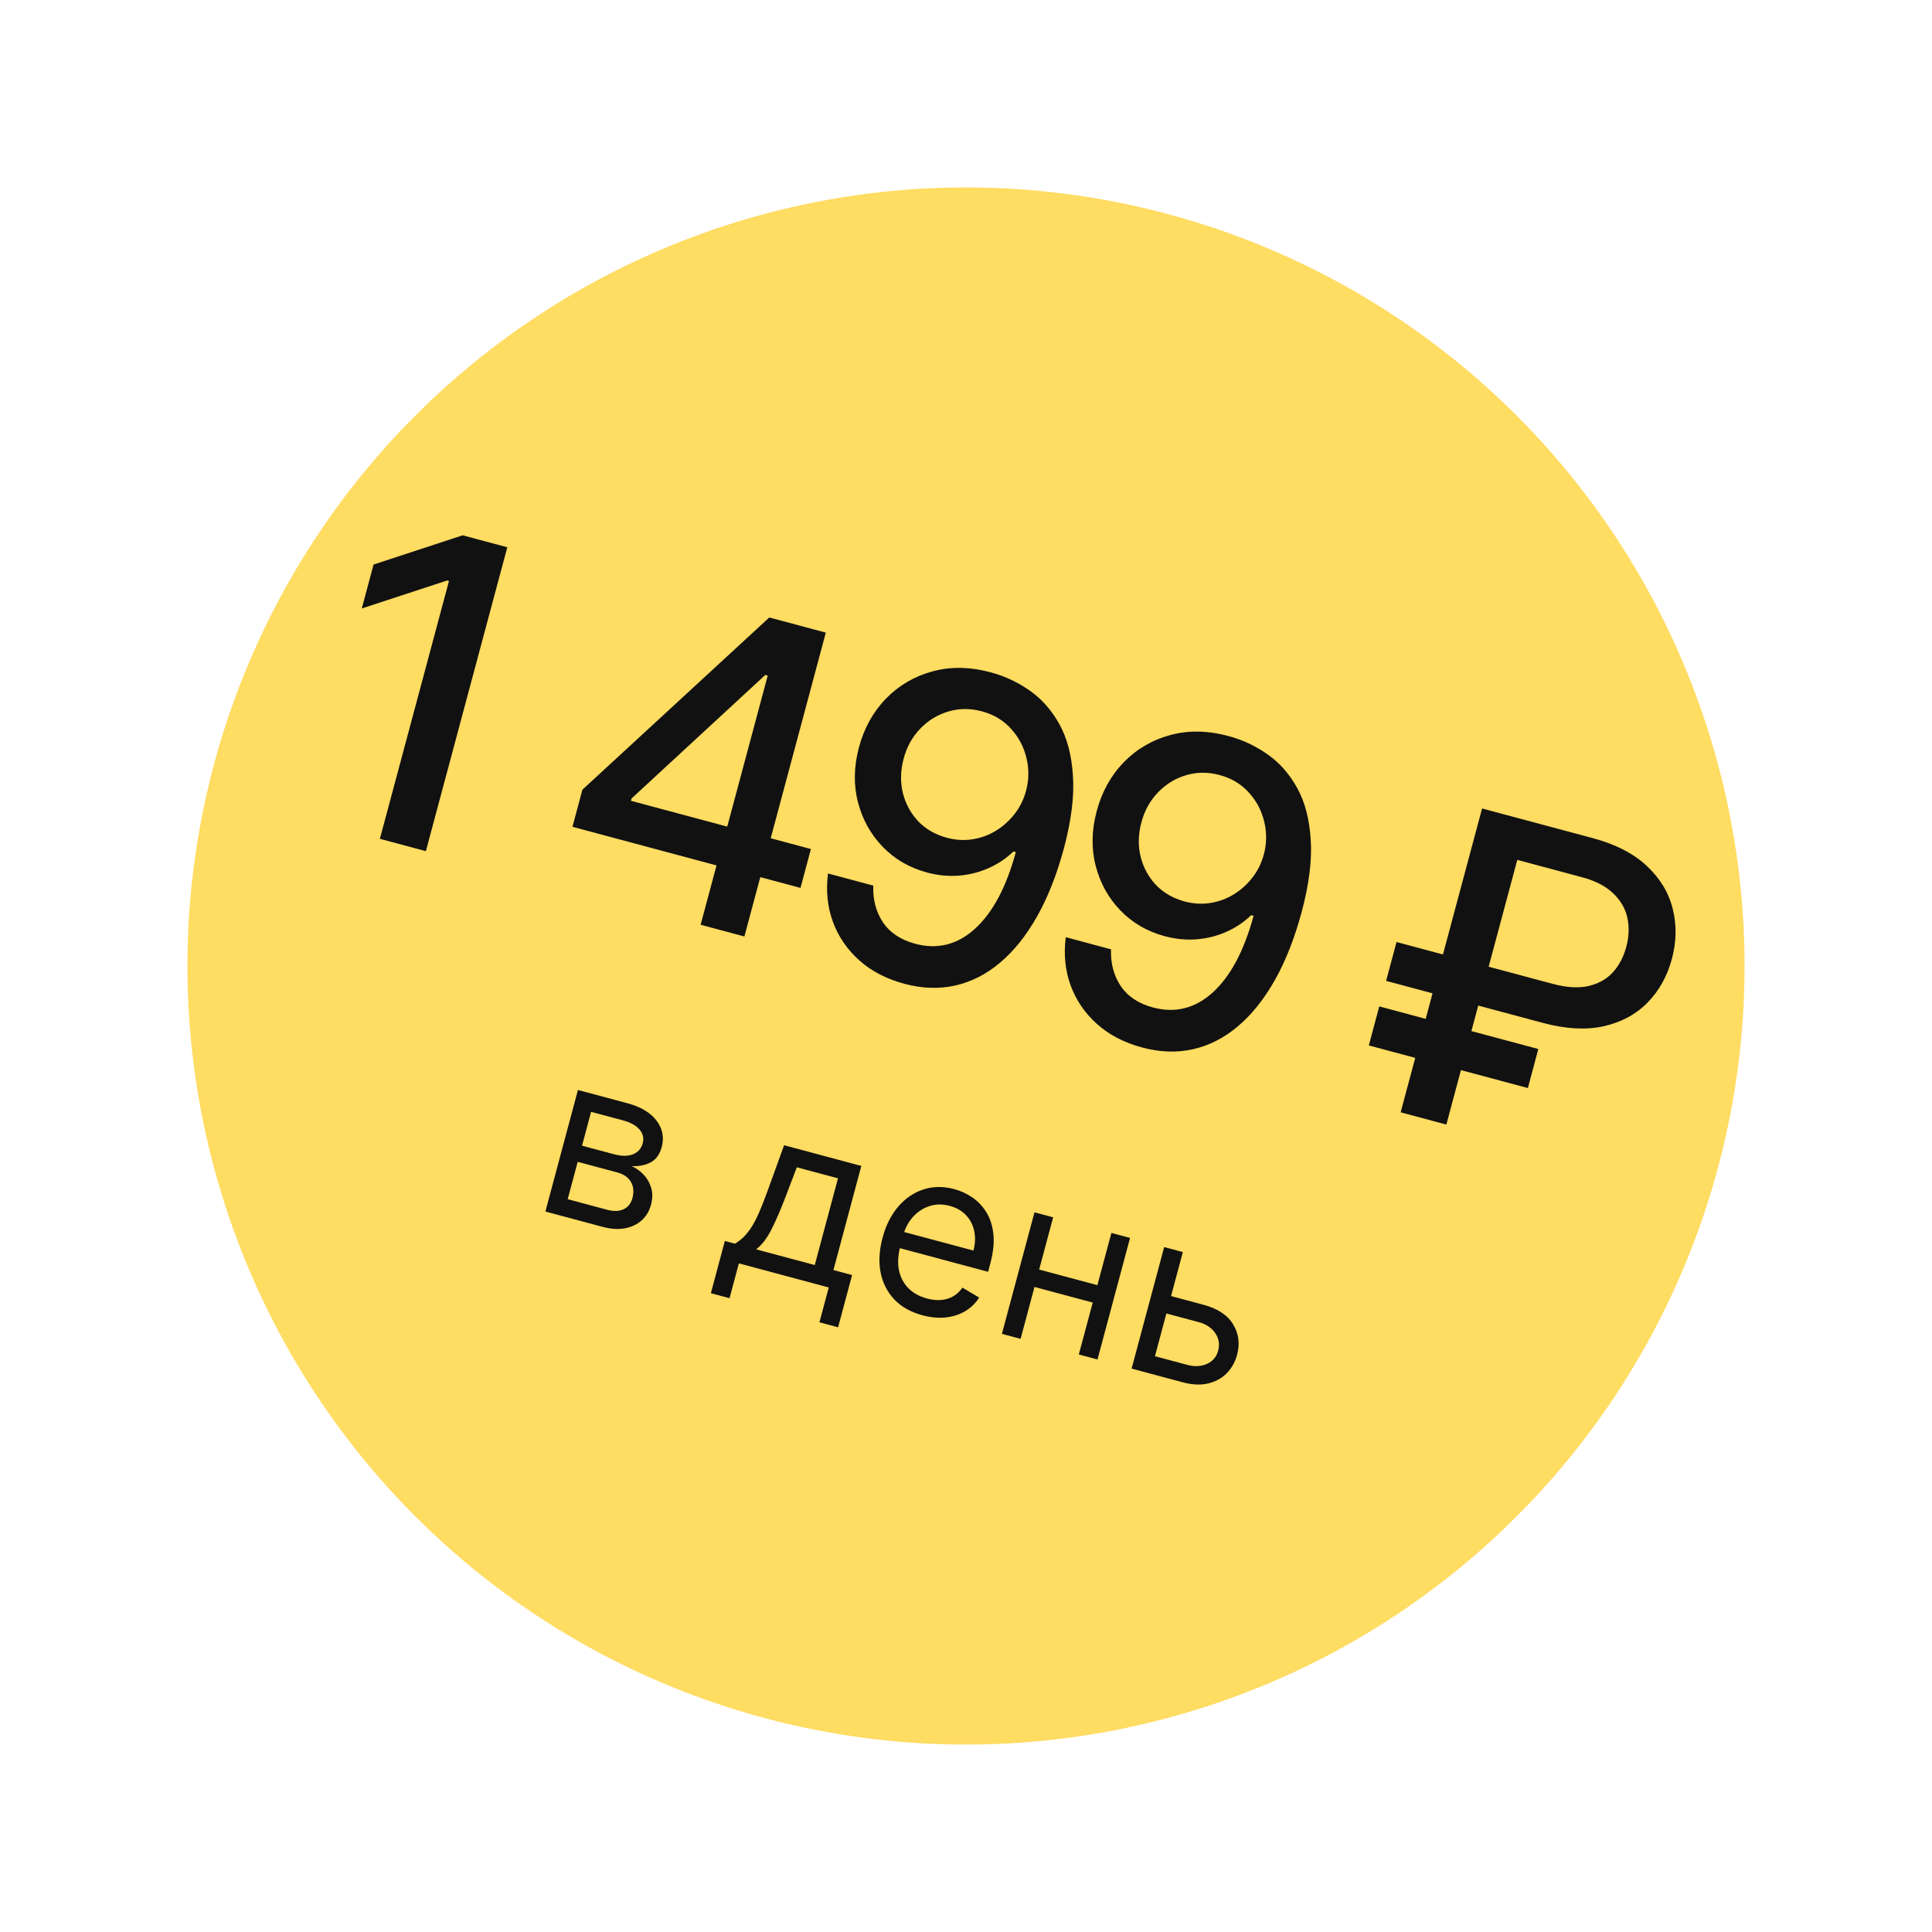 <?xml version="1.0" encoding="UTF-8"?> <svg xmlns="http://www.w3.org/2000/svg" width="134" height="134" viewBox="0 0 134 134" fill="none"> <circle cx="67" cy="67" r="54" transform="rotate(15 67 67)" fill="#FFDC62"></circle> <path d="M35.185 37.958L29.538 59.033L26.348 58.178L31.141 40.293L31.017 40.26L25.093 42.202L25.909 39.156L32.088 37.128L35.185 37.958ZM39.705 57.345L40.394 54.772L53.356 42.827L55.383 43.37L54.369 47.157L53.082 46.812L43.806 55.378L43.761 55.542L56.244 58.887L55.521 61.583L39.705 57.345ZM48.594 64.138L49.907 59.24L50.242 58.073L54.262 43.069L57.277 43.877L51.63 64.952L48.594 64.138ZM68.805 46.657C69.743 46.916 70.623 47.336 71.445 47.916C72.268 48.497 72.944 49.266 73.474 50.224C74.011 51.184 74.325 52.372 74.416 53.786C74.517 55.195 74.313 56.861 73.805 58.784C73.311 60.629 72.685 62.223 71.929 63.564C71.174 64.898 70.318 65.967 69.361 66.769C68.41 67.573 67.375 68.101 66.256 68.353C65.137 68.604 63.964 68.566 62.736 68.237C61.48 67.9 60.432 67.355 59.59 66.6C58.748 65.845 58.139 64.95 57.762 63.915C57.386 62.873 57.276 61.763 57.43 60.583L60.569 61.424C60.532 62.385 60.754 63.231 61.234 63.963C61.723 64.689 62.472 65.188 63.48 65.458C65.024 65.872 66.408 65.522 67.633 64.409C68.859 63.289 69.8 61.519 70.456 59.099L70.291 59.055C69.777 59.55 69.195 59.938 68.546 60.22C67.903 60.504 67.222 60.674 66.501 60.731C65.779 60.788 65.045 60.716 64.297 60.515C63.083 60.19 62.059 59.596 61.224 58.732C60.389 57.869 59.816 56.837 59.506 55.636C59.195 54.435 59.219 53.166 59.577 51.828C59.934 50.497 60.559 49.371 61.454 48.449C62.355 47.528 63.435 46.899 64.695 46.56C65.963 46.216 67.333 46.248 68.805 46.657ZM68.098 49.336C67.296 49.12 66.518 49.126 65.767 49.351C65.024 49.571 64.377 49.967 63.827 50.54C63.278 51.106 62.894 51.798 62.676 52.614C62.457 53.431 62.437 54.219 62.615 54.98C62.802 55.736 63.156 56.393 63.675 56.952C64.203 57.505 64.872 57.89 65.682 58.107C66.285 58.269 66.879 58.303 67.463 58.209C68.047 58.116 68.59 57.916 69.091 57.609C69.594 57.295 70.026 56.904 70.387 56.434C70.748 55.965 71.007 55.438 71.163 54.855C71.371 54.08 71.379 53.31 71.186 52.545C71.001 51.782 70.644 51.113 70.114 50.538C69.587 49.955 68.915 49.554 68.098 49.336ZM85.295 51.076C86.233 51.335 87.114 51.754 87.936 52.335C88.758 52.916 89.434 53.685 89.964 54.643C90.501 55.603 90.816 56.79 90.907 58.205C91.007 59.614 90.804 61.28 90.296 63.202C89.801 65.048 89.176 66.641 88.419 67.983C87.665 69.317 86.809 70.385 85.851 71.188C84.9 71.992 83.865 72.52 82.747 72.771C81.628 73.023 80.454 72.984 79.226 72.655C77.971 72.319 76.922 71.773 76.081 71.018C75.239 70.263 74.629 69.368 74.252 68.333C73.877 67.292 73.766 66.181 73.921 65.002L77.059 65.843C77.022 66.804 77.244 67.65 77.725 68.382C78.214 69.108 78.962 69.607 79.971 69.877C81.514 70.29 82.898 69.941 84.123 68.828C85.35 67.708 86.291 65.938 86.947 63.518L86.782 63.474C86.267 63.968 85.685 64.357 85.036 64.639C84.394 64.922 83.712 65.093 82.991 65.149C82.27 65.206 81.536 65.134 80.788 64.934C79.574 64.609 78.549 64.014 77.714 63.151C76.879 62.288 76.307 61.255 75.996 60.055C75.686 58.854 75.71 57.584 76.068 56.247C76.425 54.916 77.05 53.789 77.944 52.867C78.845 51.947 79.925 51.317 81.185 50.978C82.454 50.634 83.824 50.667 85.295 51.076ZM84.589 53.754C83.786 53.539 83.009 53.544 82.257 53.769C81.515 53.989 80.868 54.386 80.317 54.959C79.769 55.525 79.385 56.216 79.166 57.033C78.947 57.849 78.927 58.638 79.106 59.399C79.293 60.155 79.646 60.812 80.166 61.37C80.694 61.924 81.363 62.309 82.172 62.526C82.776 62.687 83.37 62.721 83.954 62.628C84.537 62.534 85.08 62.334 85.581 62.027C86.085 61.714 86.517 61.322 86.878 60.853C87.239 60.383 87.497 59.857 87.654 59.274C87.861 58.499 87.869 57.729 87.677 56.964C87.492 56.201 87.134 55.532 86.605 54.956C86.077 54.374 85.405 53.973 84.589 53.754ZM107.015 70.947L96.138 68.032L96.86 65.336L107.696 68.24C108.629 68.49 109.442 68.542 110.136 68.397C110.831 68.245 111.399 67.934 111.841 67.465C112.285 66.988 112.604 66.389 112.797 65.669C112.988 64.956 113.011 64.278 112.867 63.636C112.723 62.995 112.392 62.432 111.875 61.948C111.359 61.457 110.642 61.088 109.723 60.842L105.236 59.639L100.317 77.998L97.147 77.148L102.794 56.074L110.45 58.125C112.049 58.553 113.306 59.199 114.222 60.062C115.144 60.927 115.743 61.918 116.017 63.036C116.298 64.155 116.278 65.311 115.959 66.505C115.635 67.713 115.069 68.726 114.261 69.547C113.462 70.362 112.448 70.906 111.221 71.18C110.001 71.449 108.6 71.371 107.015 70.947ZM106.695 72.758L105.97 75.465L94.939 72.509L95.664 69.802L106.695 72.758Z" fill="#111111"></path> <path d="M37.827 84.029L40.085 75.599L43.532 76.523C44.439 76.766 45.105 77.164 45.53 77.717C45.954 78.27 46.076 78.883 45.896 79.556C45.758 80.068 45.5 80.425 45.121 80.625C44.743 80.822 44.303 80.906 43.8 80.877C44.1 81.004 44.372 81.195 44.618 81.449C44.867 81.704 45.048 82.011 45.159 82.371C45.272 82.726 45.269 83.125 45.15 83.568C45.034 84 44.821 84.356 44.51 84.638C44.2 84.919 43.813 85.104 43.35 85.192C42.888 85.279 42.371 85.247 41.8 85.094L37.827 84.029ZM39.374 83.173L42.118 83.909C42.564 84.028 42.942 84.016 43.251 83.871C43.56 83.727 43.764 83.471 43.862 83.105C43.979 82.67 43.944 82.294 43.759 81.978C43.574 81.657 43.258 81.438 42.812 81.318L40.068 80.583L39.374 83.173ZM40.368 79.463L42.585 80.057C42.932 80.15 43.243 80.183 43.518 80.154C43.793 80.122 44.02 80.034 44.2 79.89C44.385 79.743 44.51 79.546 44.577 79.297C44.672 78.942 44.598 78.624 44.356 78.344C44.114 78.059 43.734 77.848 43.214 77.708L40.997 77.114L40.368 79.463ZM49.304 89.693L50.275 86.071L50.977 86.259C51.197 86.126 51.398 85.972 51.578 85.796C51.758 85.621 51.932 85.403 52.1 85.142C52.273 84.879 52.447 84.549 52.624 84.153C52.802 83.754 52.995 83.266 53.204 82.691L54.383 79.431L59.74 80.866L57.805 88.088L59.1 88.435L58.129 92.058L56.834 91.711L57.481 89.296L51.247 87.625L50.6 90.04L49.304 89.693ZM52.448 86.653L56.51 87.741L58.121 81.726L55.267 80.962L54.477 83.032C54.15 83.889 53.83 84.629 53.518 85.251C53.206 85.874 52.849 86.341 52.448 86.653ZM63.983 91.226C63.171 91.008 62.518 90.641 62.025 90.125C61.537 89.606 61.22 88.98 61.075 88.247C60.935 87.511 60.981 86.712 61.212 85.849C61.444 84.985 61.805 84.266 62.296 83.692C62.792 83.115 63.373 82.718 64.039 82.5C64.71 82.28 65.425 82.272 66.186 82.475C66.626 82.593 67.04 82.782 67.428 83.044C67.817 83.305 68.143 83.647 68.406 84.07C68.67 84.49 68.834 84.997 68.899 85.591C68.963 86.184 68.89 86.874 68.679 87.661L68.532 88.21L62.034 86.469L62.334 85.349L67.515 86.737C67.643 86.262 67.661 85.812 67.571 85.388C67.484 84.964 67.296 84.598 67.006 84.289C66.72 83.981 66.343 83.764 65.875 83.639C65.359 83.501 64.878 83.509 64.433 83.664C63.992 83.817 63.616 84.069 63.306 84.421C62.996 84.774 62.779 85.182 62.654 85.647L62.455 86.393C62.284 87.03 62.249 87.599 62.35 88.1C62.456 88.599 62.675 89.017 63.008 89.353C63.343 89.686 63.772 89.922 64.295 90.063C64.635 90.154 64.955 90.189 65.255 90.167C65.56 90.143 65.838 90.061 66.092 89.921C66.346 89.777 66.567 89.573 66.755 89.31L67.912 89.997C67.667 90.386 67.346 90.7 66.948 90.938C66.552 91.173 66.101 91.319 65.596 91.376C65.091 91.429 64.554 91.379 63.983 91.226ZM76.421 89.218L76.097 90.425L71.443 89.178L71.767 87.971L76.421 89.218ZM73.045 84.431L70.786 92.861L69.491 92.514L71.75 84.084L73.045 84.431ZM78.379 85.86L76.121 94.29L74.825 93.943L77.084 85.513L78.379 85.86ZM81.047 89.846L83.462 90.493C84.45 90.757 85.138 91.21 85.527 91.852C85.916 92.493 86.007 93.198 85.801 93.966C85.666 94.471 85.426 94.899 85.081 95.25C84.737 95.597 84.305 95.832 83.786 95.956C83.267 96.076 82.679 96.047 82.02 95.871L78.486 94.924L80.745 86.494L82.04 86.841L80.105 94.064L82.344 94.664C82.856 94.801 83.313 94.778 83.715 94.596C84.117 94.413 84.375 94.11 84.488 93.685C84.608 93.239 84.541 92.831 84.287 92.461C84.033 92.091 83.65 91.837 83.138 91.7L80.723 91.053L81.047 89.846Z" fill="#111111"></path> </svg> 